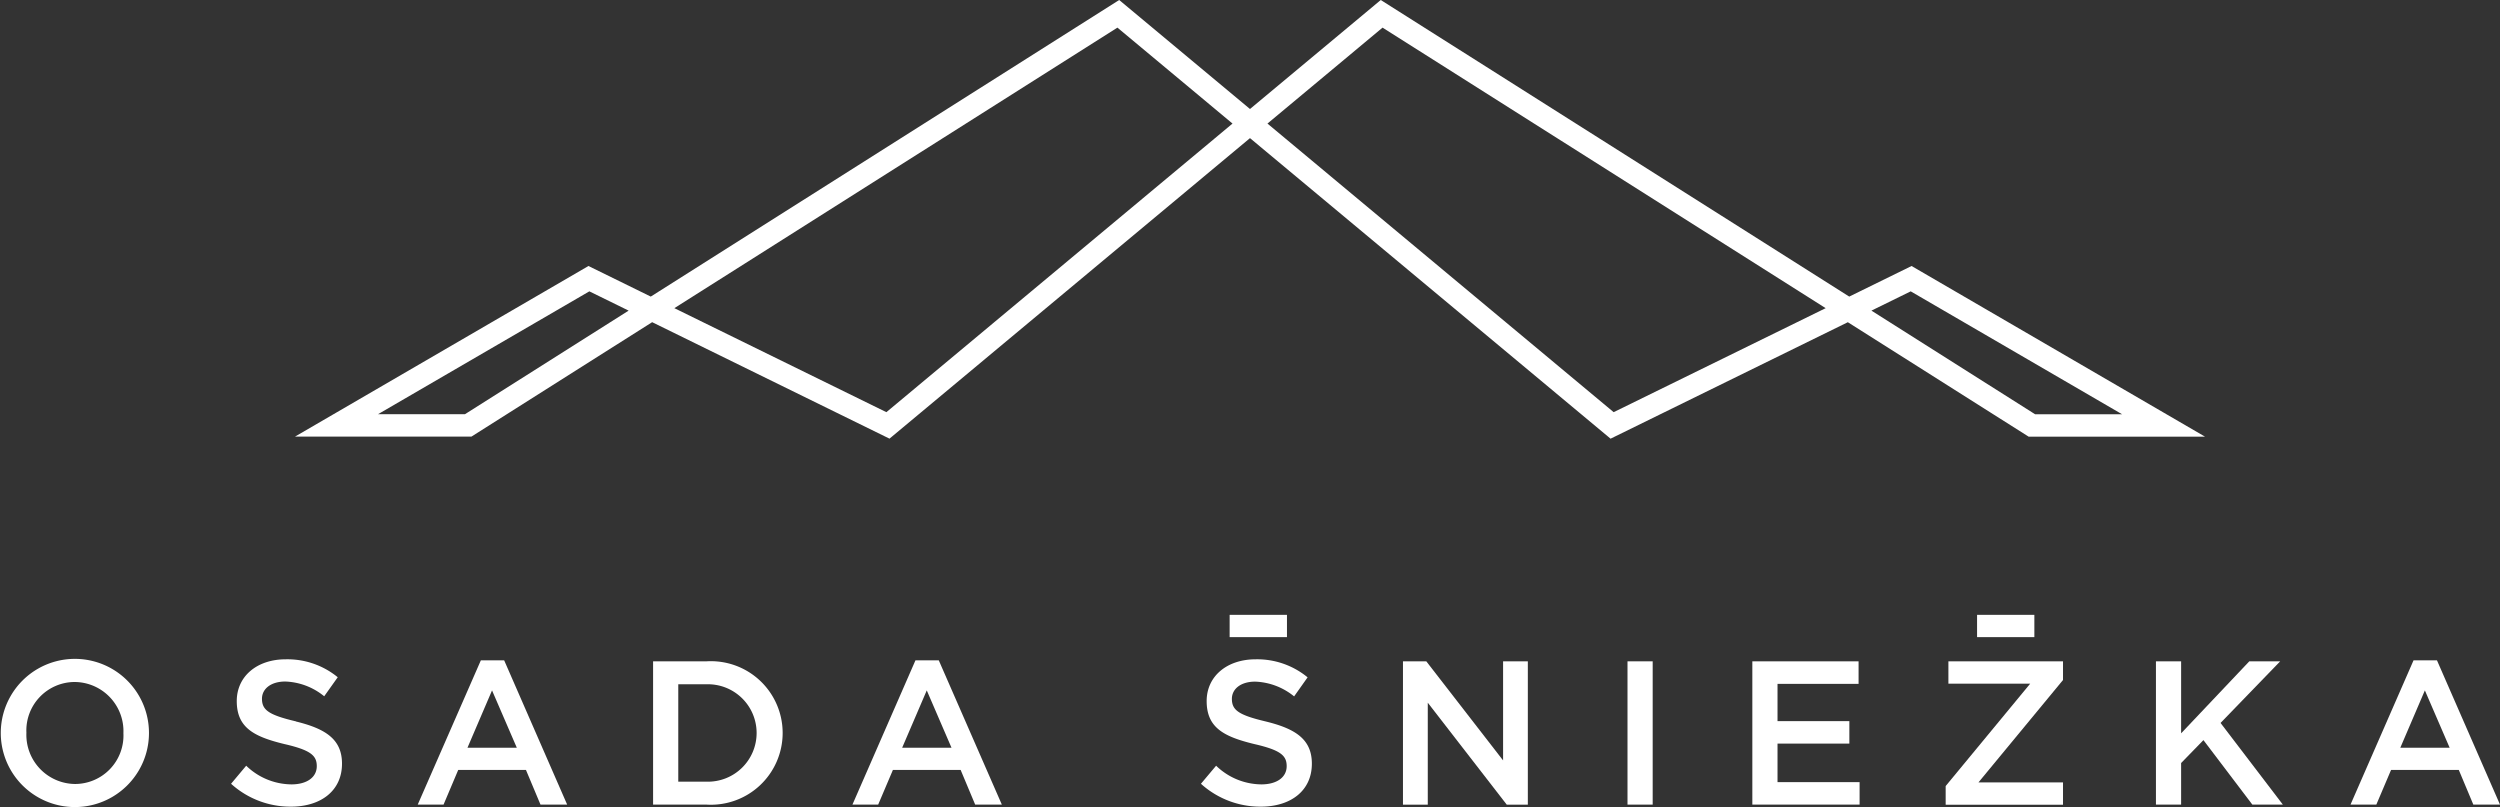 <svg id="logo" xmlns="http://www.w3.org/2000/svg" xmlns:xlink="http://www.w3.org/1999/xlink" width="187.491" height="60.527" viewBox="0 0 187.491 60.527">
  <rect x="0" y="0" width="187.491" height="60.527" fill="#333333" stroke="none"/>
  <defs>
    <clipPath id="clip-path">
      <rect id="Rectangle_497" data-name="Rectangle 497" width="187.491" height="60.527" fill="#fff"/>
    </clipPath>
  </defs>
  <path id="Path_102650" data-name="Path 102650" d="M55.524,21.85l2.946,1.445-12.277,7.77h-6.52Zm96.152,1.445,2.946-1.445,15.848,9.216h-6.523ZM61.9,23.111,95.128,2.072l8.631,7.195L77.8,30.911ZM106.38,9.267l8.632-7.195,33.232,21.039-15.9,7.8ZM114.877,0,105.07,8.175,95.261,0,60.13,22.243l-4.673-2.294L33.449,32.744H46.68l13.554-8.582,17.8,8.735L105.07,10.359,132.112,32.9l17.794-8.735,13.558,8.582h13.227L154.686,19.949l-4.674,2.294Z" transform="translate(-11.325)" fill="#fff"/>
  <g id="Group_8279" data-name="Group 8279" transform="translate(0 0)">
    <g id="Group_8278" data-name="Group 8278" clip-path="url(#clip-path)">
      <path id="Path_102651" data-name="Path 102651" d="M5.6,85.821a5.557,5.557,0,1,1,.032-11.114A5.557,5.557,0,1,1,5.6,85.821m0-9.38A3.636,3.636,0,0,0,1.98,80.248a3.688,3.688,0,0,0,3.655,3.842A3.636,3.636,0,0,0,9.256,80.28,3.686,3.686,0,0,0,5.6,76.441" transform="translate(0 -25.294)" fill="#fff" fill-rule="evenodd"/>
      <path id="Path_102652" data-name="Path 102652" d="M31.067,79.42c2.273.554,3.453,1.367,3.453,3.165,0,2.026-1.581,3.222-3.836,3.222A6.63,6.63,0,0,1,26.2,84.09l1.135-1.354a4.941,4.941,0,0,0,3.393,1.4c1.165,0,1.9-.536,1.9-1.365,0-.783-.43-1.2-2.424-1.658-2.288-.554-3.577-1.229-3.577-3.225,0-1.871,1.533-3.132,3.666-3.132A5.955,5.955,0,0,1,34.2,76.1l-1.015,1.429a4.874,4.874,0,0,0-2.915-1.107c-1.105,0-1.752.567-1.752,1.289,0,.843.493,1.214,2.55,1.7" transform="translate(-8.871 -25.31)" fill="#fff" fill-rule="evenodd"/>
      <path id="Path_102653" data-name="Path 102653" d="M58.572,85.692h-2l-1.09-2.6h-5.08l-1.1,2.6H47.365L52.1,74.87h1.747Zm-5.634-8.566-1.842,4.3h3.7Z" transform="translate(-16.037 -25.349)" fill="#fff" fill-rule="evenodd"/>
      <path id="Path_102654" data-name="Path 102654" d="M78.056,85.731H74.05V74.985h4.006a5.383,5.383,0,1,1,0,10.746m0-9.025H75.939v7.305h2.117a3.654,3.654,0,1,0,0-7.305" transform="translate(-25.071 -25.388)" fill="#fff" fill-rule="evenodd"/>
      <path id="Path_102655" data-name="Path 102655" d="M107.86,85.692h-2l-1.09-2.6h-5.08l-1.105,2.6H96.655l4.727-10.822h1.747Zm-5.631-8.566-1.845,4.3h3.7Z" transform="translate(-32.725 -25.349)" fill="#fff" fill-rule="evenodd"/>
      <path id="Path_102656" data-name="Path 102656" d="M141.038,79.42c2.271.554,3.451,1.367,3.451,3.165,0,2.026-1.581,3.222-3.836,3.222a6.634,6.634,0,0,1-4.483-1.717l1.138-1.354a4.936,4.936,0,0,0,3.392,1.4c1.166,0,1.9-.536,1.9-1.365,0-.783-.428-1.2-2.423-1.658-2.287-.554-3.578-1.229-3.578-3.225,0-1.871,1.535-3.132,3.67-3.132a5.952,5.952,0,0,1,3.9,1.352l-1.011,1.429a4.893,4.893,0,0,0-2.918-1.107c-1.107,0-1.749.567-1.749,1.289,0,.843.491,1.214,2.548,1.7" transform="translate(-46.104 -25.31)" fill="#fff" fill-rule="evenodd"/>
      <path id="Path_102657" data-name="Path 102657" d="M166.586,74.988h1.856V85.735h-1.581l-5.923-7.647v7.647h-1.86V74.988h1.751l5.757,7.429Z" transform="translate(-53.86 -25.389)" fill="#fff" fill-rule="evenodd"/>
      <rect id="Rectangle_494" data-name="Rectangle 494" width="1.888" height="10.746" transform="translate(122.057 49.597)" fill="#fff"/>
      <path id="Path_102658" data-name="Path 102658" d="M206.658,76.675h-6.079v2.794h5.387v1.689h-5.387v2.888h6.155v1.686H198.69V74.986h7.968Z" transform="translate(-67.271 -25.388)" fill="#fff" fill-rule="evenodd"/>
      <path id="Path_102659" data-name="Path 102659" d="M220.818,76.66V74.988h8.595v1.4l-6.339,7.677h6.339v1.674h-8.8V84.34l6.341-7.68Z" transform="translate(-74.695 -25.389)" fill="#fff" fill-rule="evenodd"/>
      <path id="Path_102660" data-name="Path 102660" d="M253.972,85.731h-2.288l-3.668-4.838-1.674,1.719v3.119h-1.888V74.985h1.888v5.4l5.113-5.4h2.316L249.3,79.607Z" transform="translate(-82.766 -25.388)" fill="#fff" fill-rule="evenodd"/>
      <path id="Path_102661" data-name="Path 102661" d="M277.728,85.692h-2l-1.09-2.6h-5.08l-1.105,2.6h-1.936l4.728-10.822H273Zm-5.634-8.566-1.842,4.3h3.7Z" transform="translate(-90.237 -25.349)" fill="#fff" fill-rule="evenodd"/>
      <rect id="Rectangle_495" data-name="Rectangle 495" width="4.297" height="1.671" transform="translate(148.273 46.111)" fill="#fff"/>
      <rect id="Rectangle_496" data-name="Rectangle 496" width="4.3" height="1.671" transform="translate(92.218 46.111)" fill="#fff"/>
    </g>
  </g>
</svg>
